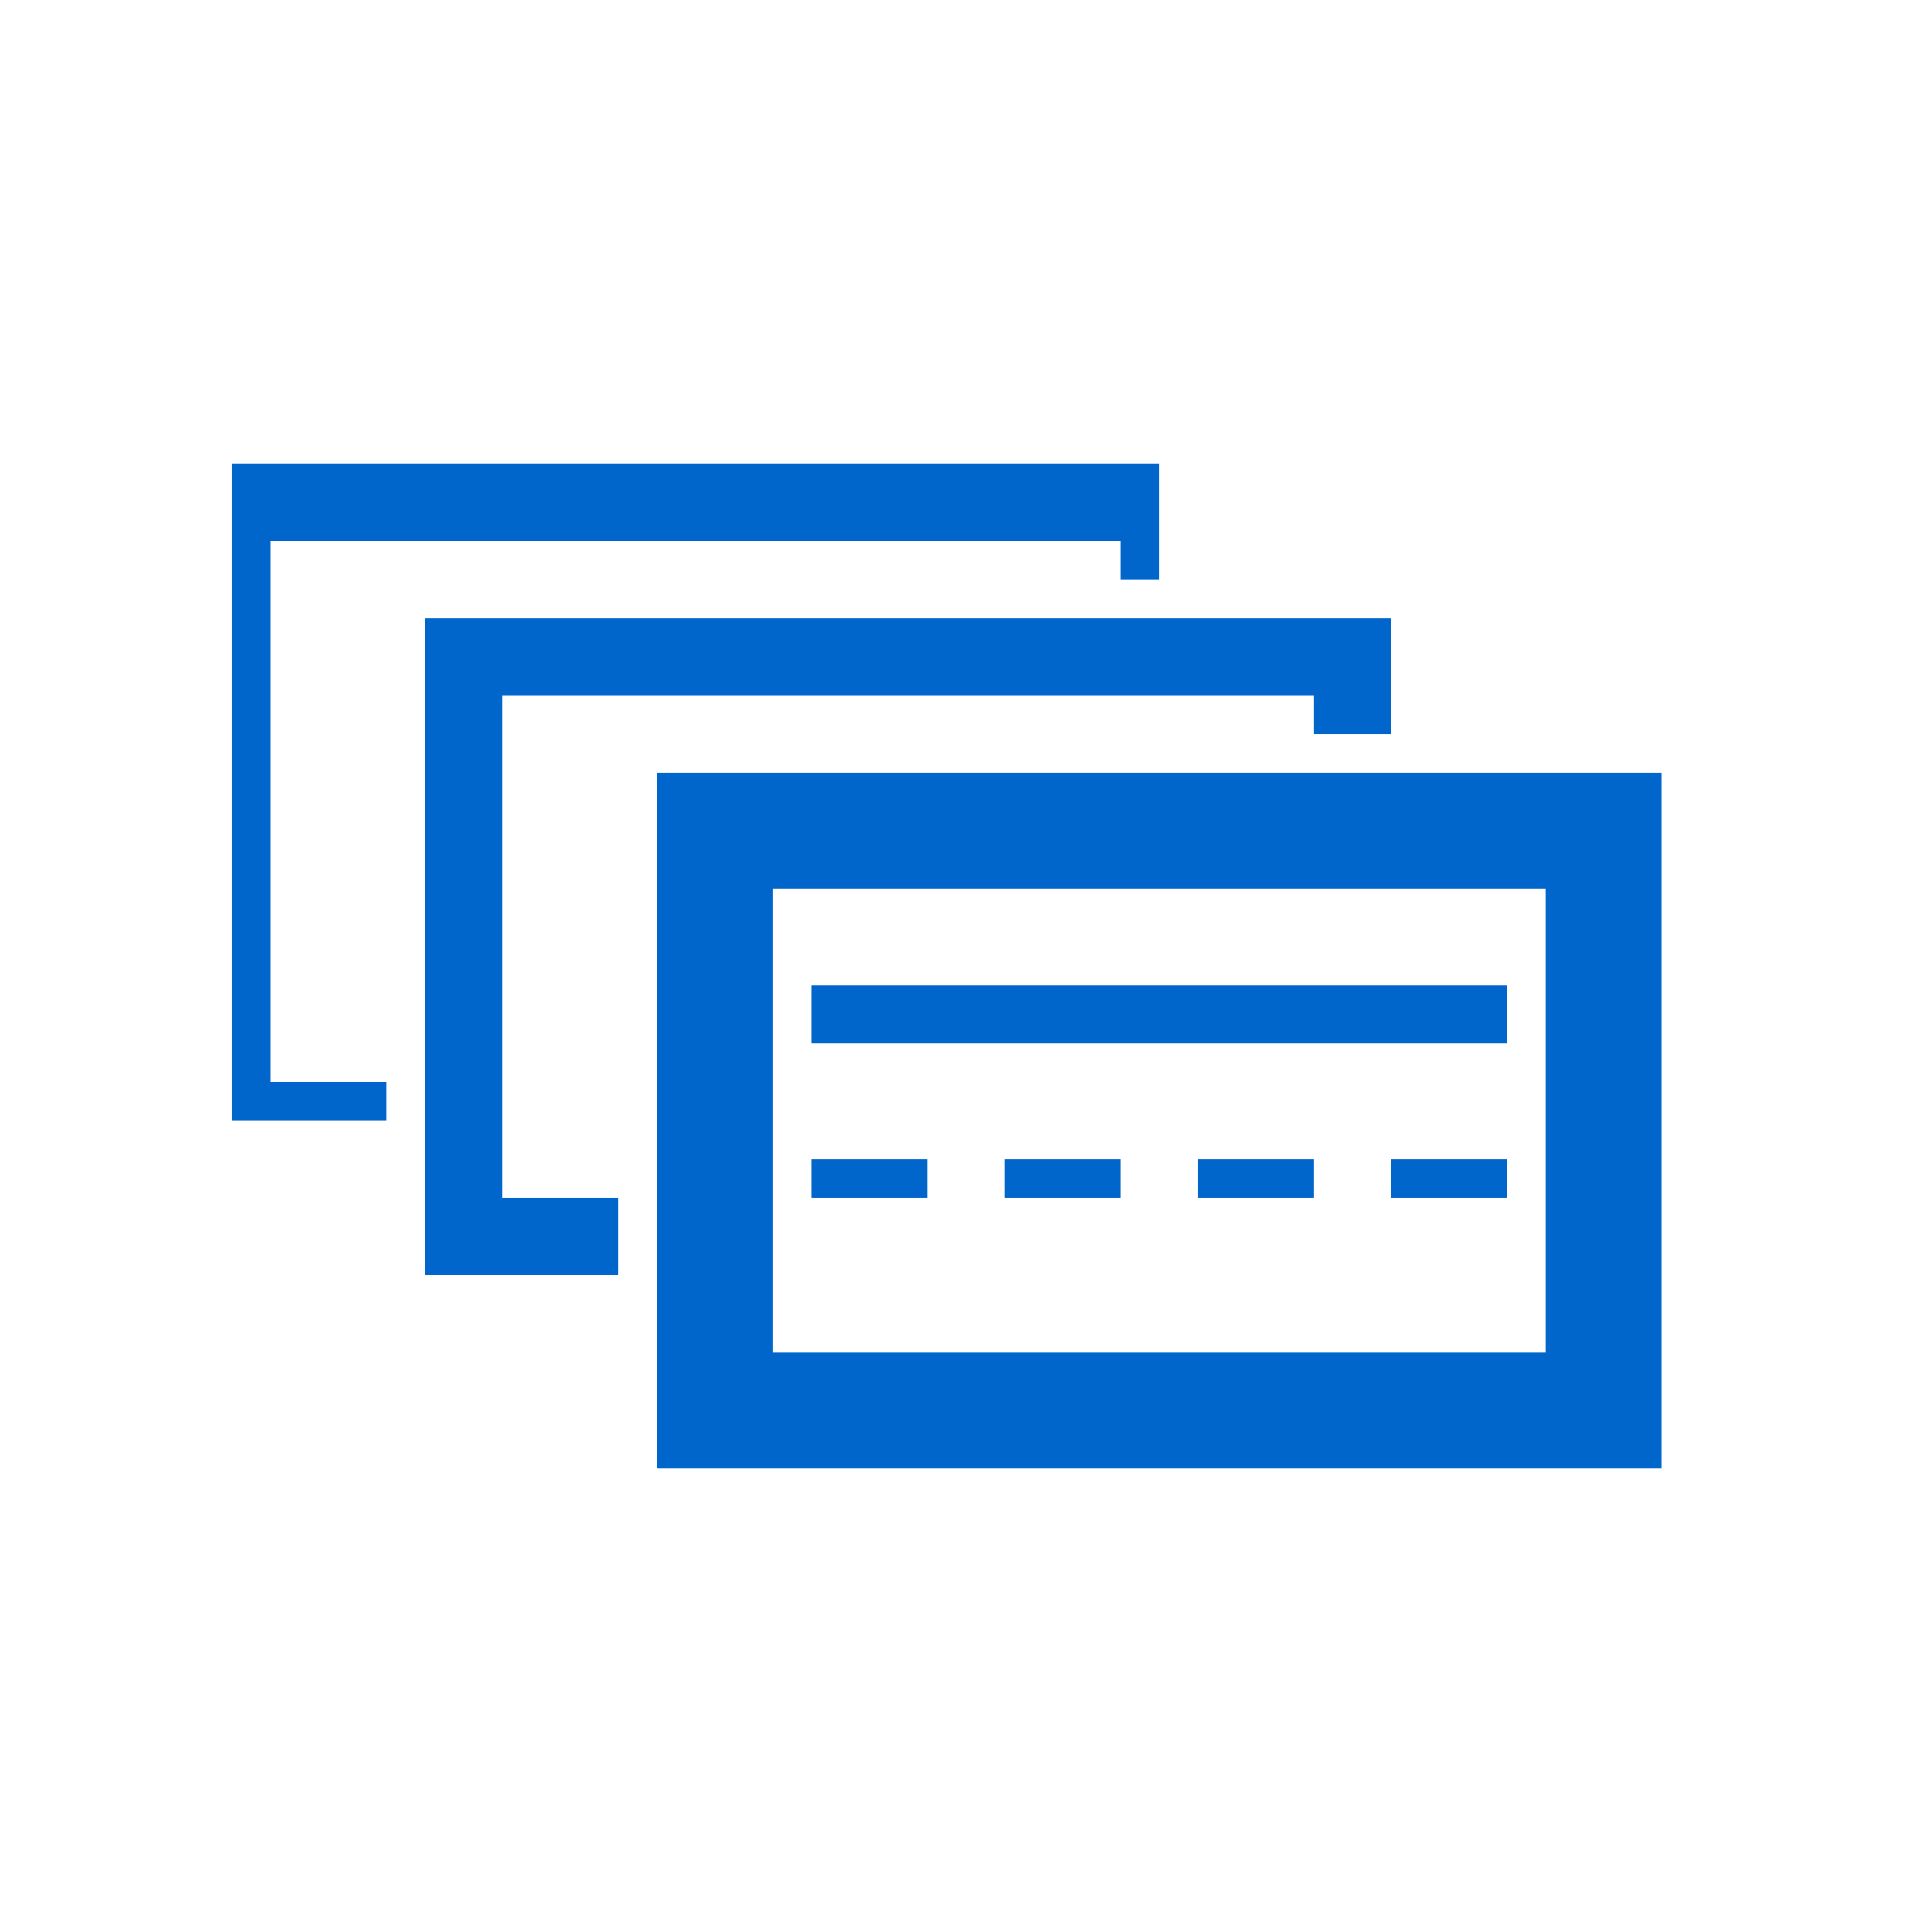 <svg xmlns="http://www.w3.org/2000/svg" width="500" height="500" viewBox="50 50 500 500">
  <defs>
    <style>
      .cls-1, .cls-2 {
        fill: #06c;
      }

      .cls-1 {
        fill-rule: evenodd;
      }
    </style>
  </defs>
  <path class="cls-1" d="M220,250H480V430H220V250Zm30,30V400H450V280H250Zm10,25H440v15H260V305Z"/>
  <path class="cls-1" d="M160,210V380h50V360H180V230H390v10h20V210H160Z"/>
  <path id="Shape_3_copy" data-name="Shape 3 copy" class="cls-1" d="M110,170V340h40V330H120V190H340v10h10V170H110Z"/>
  <rect class="cls-2" x="260" y="350" width="30" height="10"/>
  <rect id="Shape_2_copy" data-name="Shape 2 copy" class="cls-2" x="310" y="350" width="30" height="10"/>
  <rect id="Shape_2_copy_2" data-name="Shape 2 copy 2" class="cls-2" x="360" y="350" width="30" height="10"/>
  <rect id="Shape_2_copy_3" data-name="Shape 2 copy 3" class="cls-2" x="410" y="350" width="30" height="10"/>
</svg>
